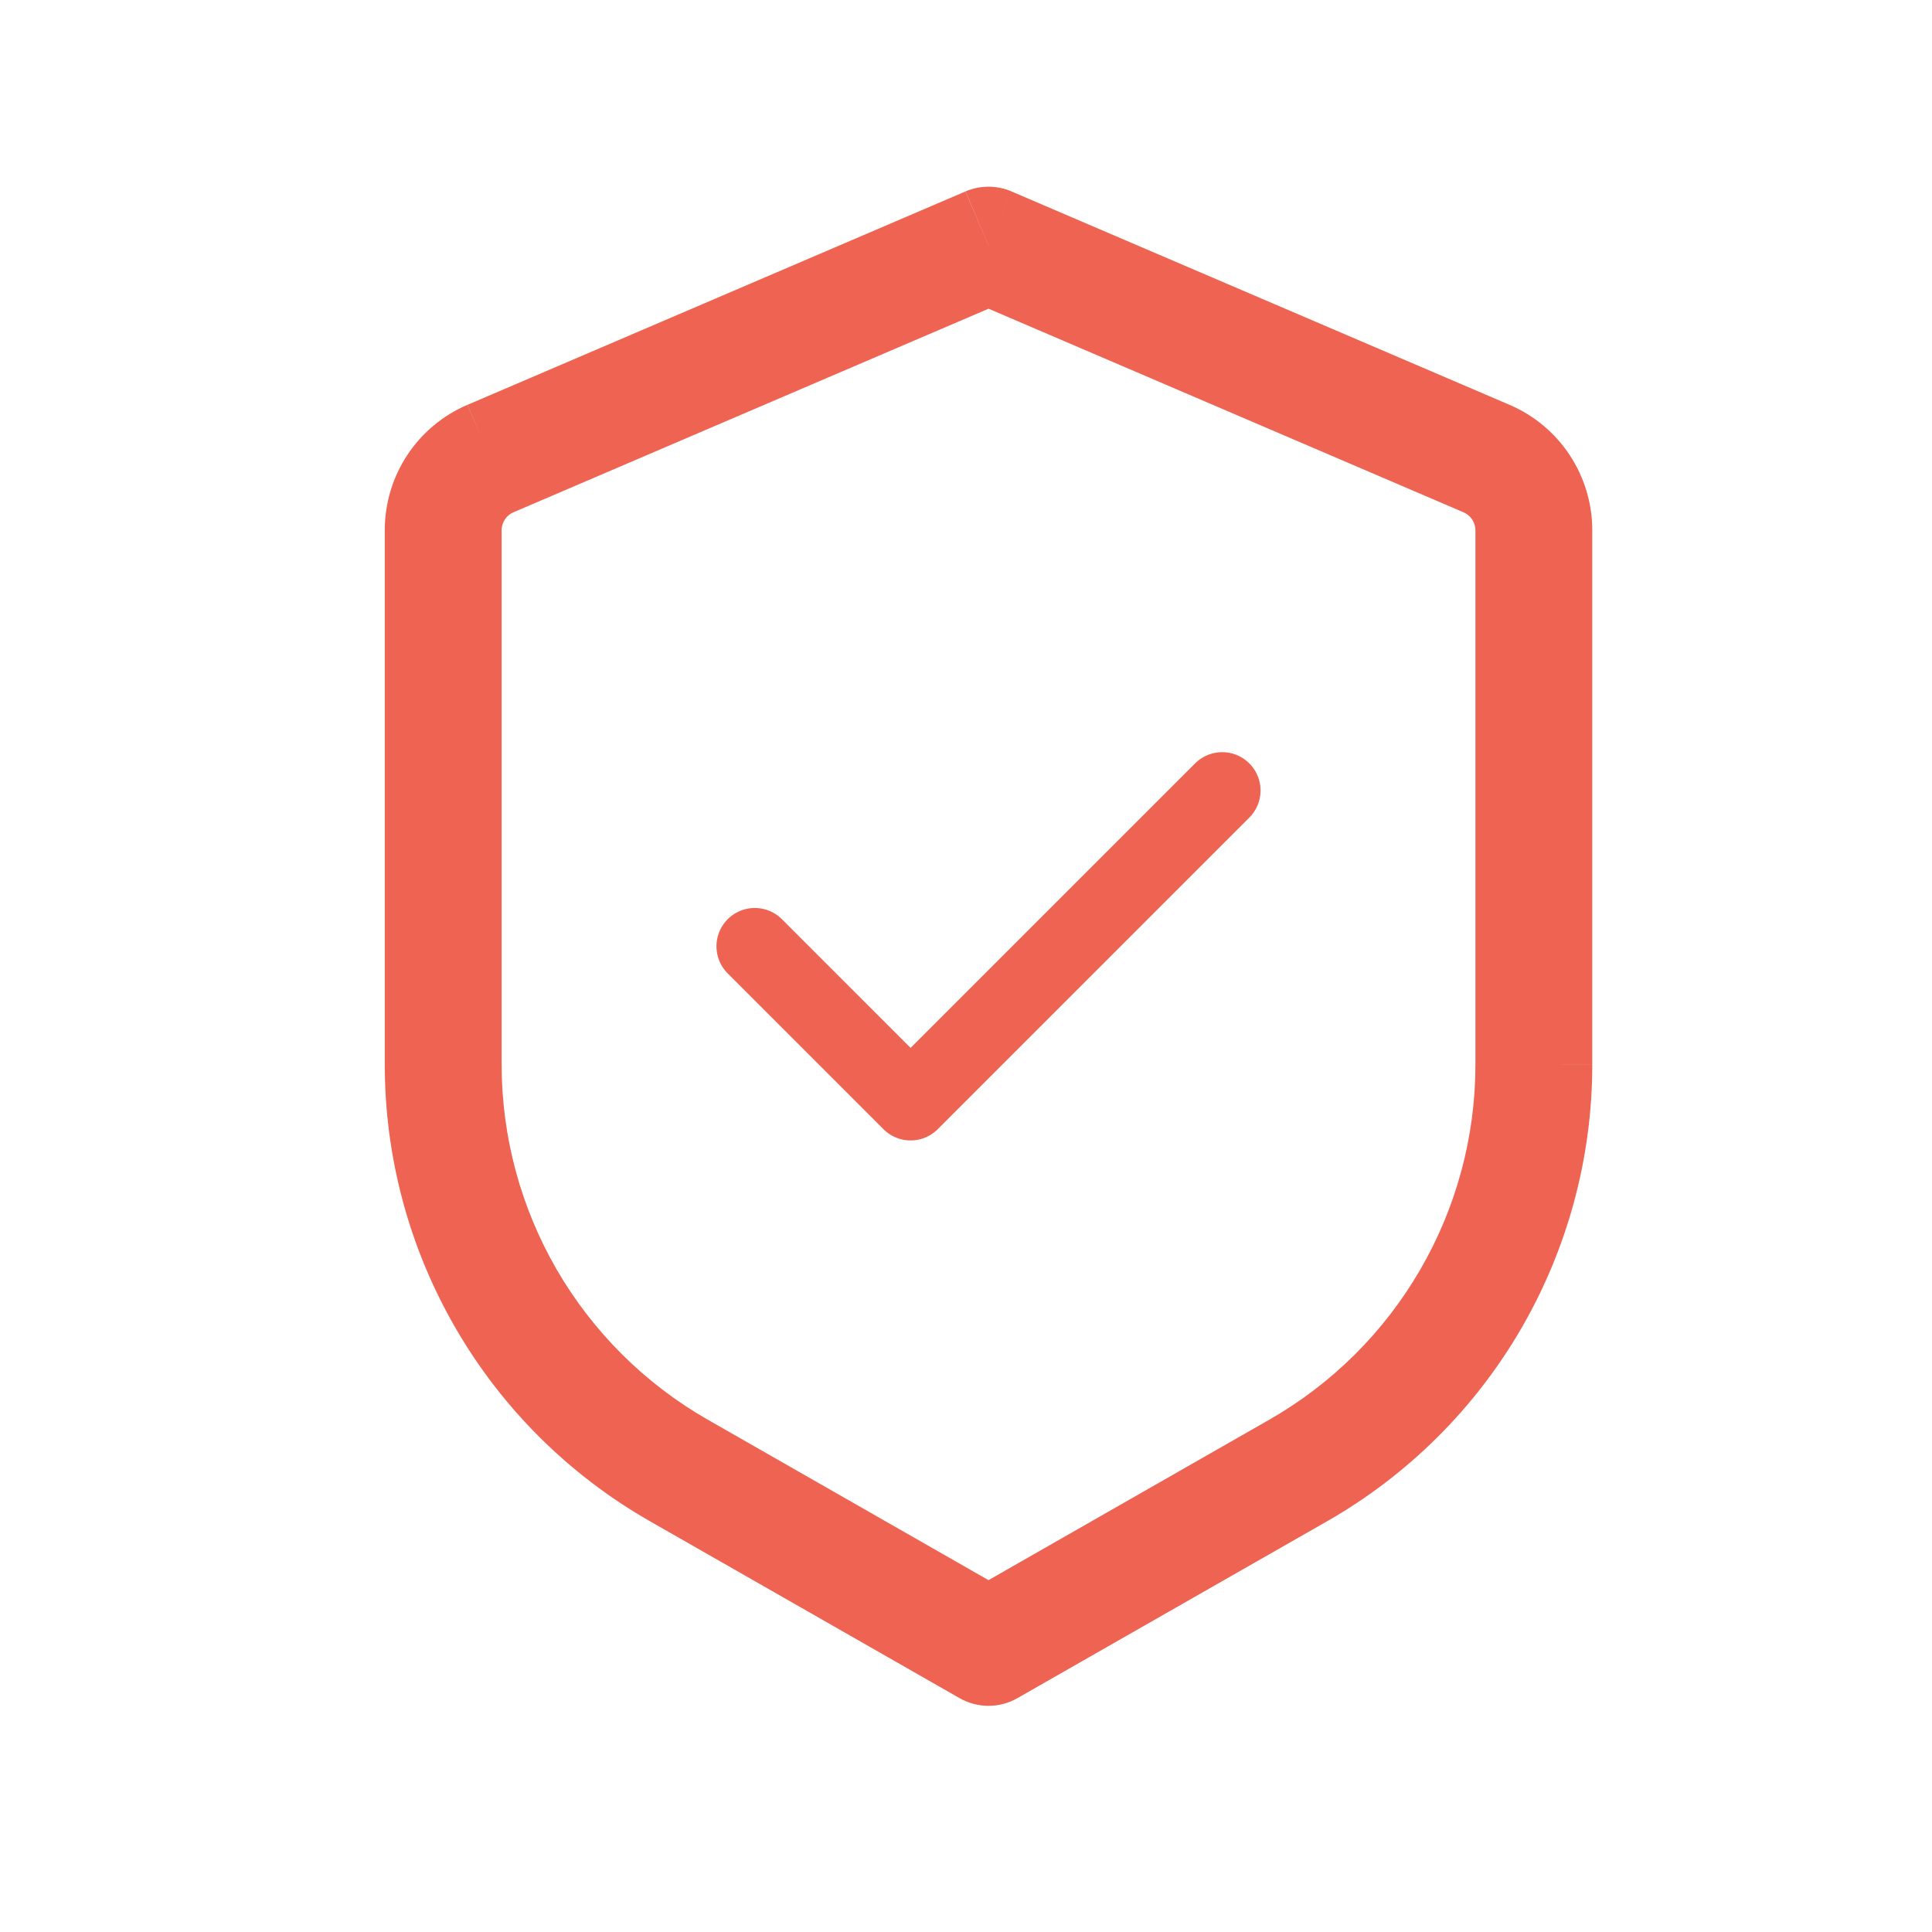 <svg width="31" height="31" viewBox="0 0 31 31" fill="none" xmlns="http://www.w3.org/2000/svg">
<path d="M15.861 3.934L16.23 3.071C16.113 3.021 15.988 2.996 15.861 2.996C15.735 2.996 15.609 3.021 15.493 3.071L15.861 3.934ZM15.861 26.434L15.396 27.247C15.538 27.328 15.698 27.371 15.861 27.371C16.024 27.371 16.185 27.328 16.326 27.247L15.861 26.434ZM15.491 3.072L7.501 6.496L8.236 8.221L16.229 4.796L15.491 3.072ZM6.174 8.507V17.082H8.049V8.507H6.174ZM10.425 24.407L15.396 27.247L16.326 25.62L11.355 22.779L10.425 24.407ZM16.326 27.247L21.298 24.407L20.368 22.779L15.396 25.62L16.326 27.247ZM25.549 17.081V8.509H23.674V17.084L25.549 17.081ZM24.224 6.497L16.23 3.072L15.493 4.795L23.485 8.221L24.224 6.497ZM25.549 8.509C25.549 7.634 25.028 6.842 24.224 6.497L23.485 8.221C23.541 8.245 23.589 8.285 23.623 8.337C23.656 8.388 23.674 8.447 23.674 8.509H25.549ZM21.298 24.407C22.589 23.669 23.662 22.603 24.409 21.317C25.155 20.03 25.549 18.57 25.549 17.082H23.674C23.674 18.239 23.368 19.375 22.787 20.375C22.206 21.376 21.372 22.205 20.368 22.779L21.298 24.407ZM6.174 17.082C6.174 18.57 6.567 20.03 7.314 21.317C8.06 22.603 9.134 23.669 10.425 24.407L11.355 22.779C10.351 22.205 9.516 21.375 8.935 20.375C8.355 19.374 8.049 18.238 8.049 17.081L6.174 17.082ZM7.499 6.496C7.106 6.665 6.77 6.945 6.535 7.302C6.299 7.66 6.174 8.079 6.174 8.507H8.049C8.049 8.382 8.124 8.269 8.239 8.219L7.499 6.496Z" fill="#EE6351"/>
<path d="M19.611 12.684L14.611 17.684L12.111 15.184" stroke="#EE6351" stroke-width="1.23" stroke-linecap="round" stroke-linejoin="round"/>
</svg>
